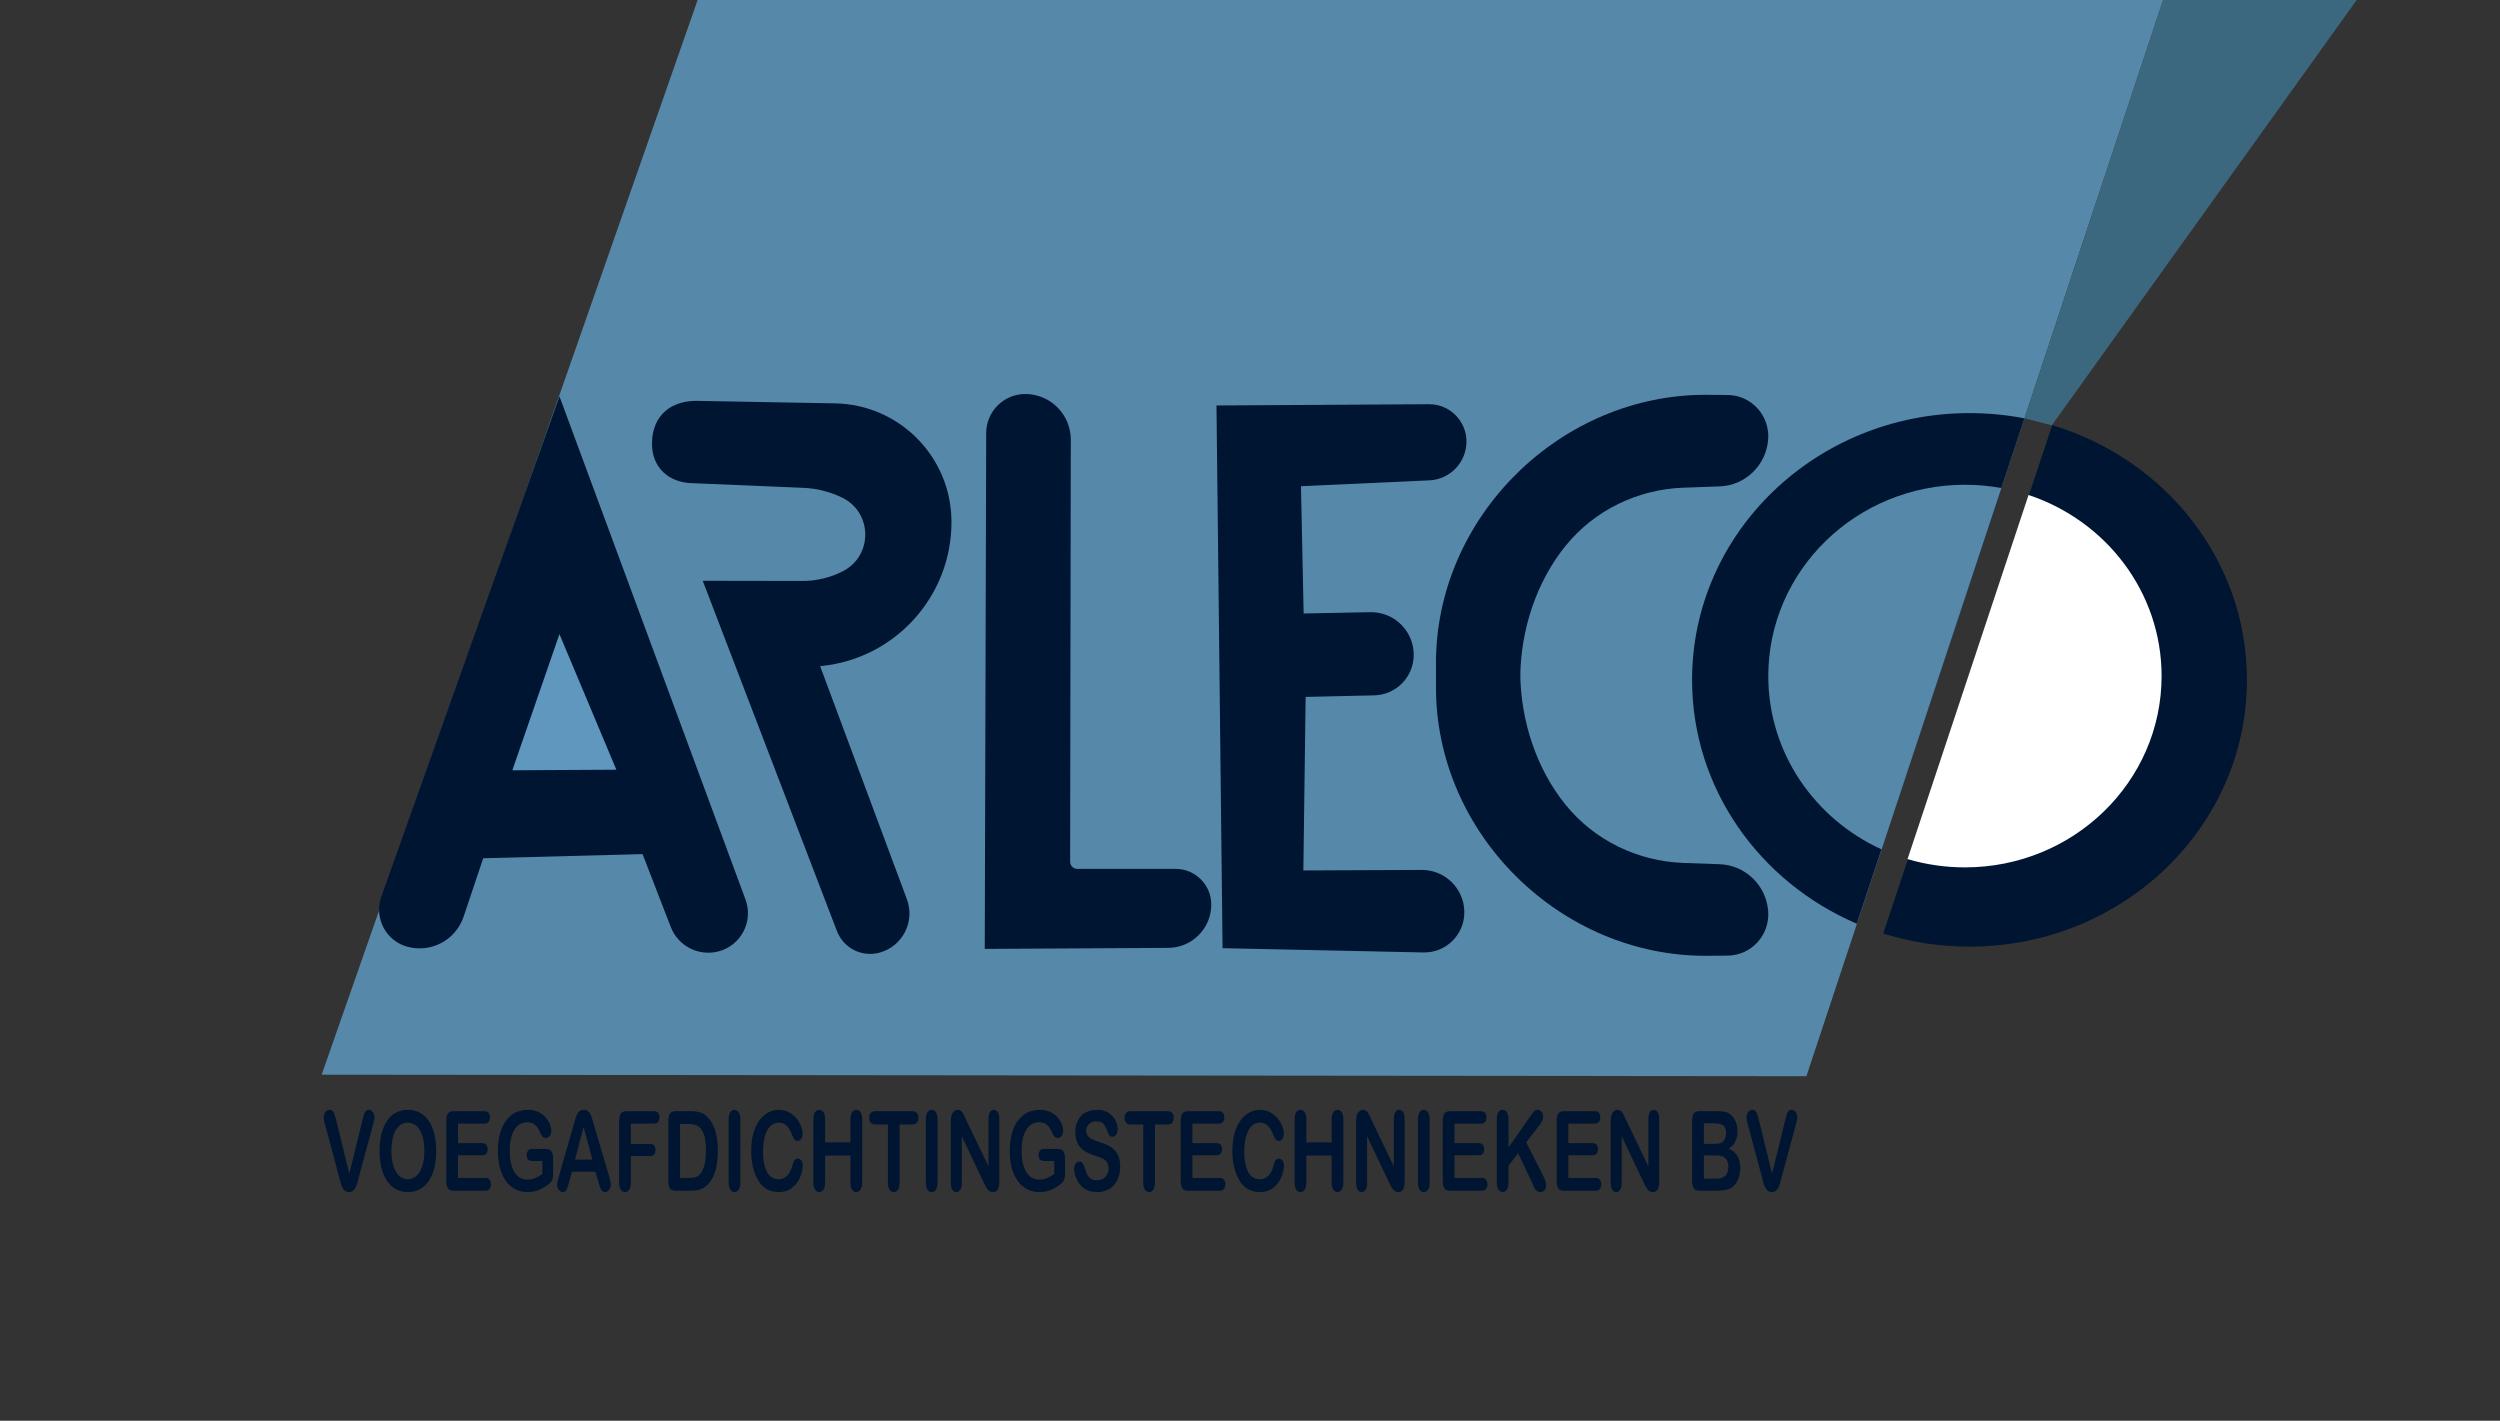 <?xml version="1.0" encoding="UTF-8"?> <svg xmlns="http://www.w3.org/2000/svg" id="Laag_1" data-name="Laag 1" viewBox="0 0 1640 932"><rect x="0" y="0" width="1640" height="932" fill="#333333" stroke="none"/><defs><style> .cls-1 { fill: #3b677f; } .cls-2 { fill: #5f97bf; } .cls-3 { fill: #fff; } .cls-4 { fill: #5688a9; } .cls-5 { fill: #001531; } .cls-6 { fill: #001531; } </style></defs><polygon class="cls-4" points="458 -1 211.01 705 1185 706 1419 0 458 -1"></polygon><g><path class="cls-6" d="M1328.04,274.43l-.19-.04c-11.59-2.23-23.58-3.39-35.85-3.39-100.52,0-182,78.35-182,175,0,71.33,44.39,132.7,108.05,159.95"></path><path class="cls-6" d="M1346.25,278.91c74.02,22.2,127.75,88.61,127.75,167.09,0,96.65-81.48,175-182,175-19.76,0-38.78-3.03-56.59-8.63"></path><path class="cls-5" d="M367,260l122.05,330.1c5.32,14.39-2.97,30.23-17.83,34.05h0c-12.96,3.33-26.37-3.56-31.2-16.04l-18.49-47.81-104.54,2.71-12.88,38.38c-5.12,15.25-21.22,23.88-36.76,19.71h0c-14.21-3.82-22.14-18.94-17.21-32.81l116.85-328.28Z"></path><polygon class="cls-2" points="336.09 505.31 367 416 404.33 504.92 336.09 505.31"></polygon><path class="cls-5" d="M461,381l88.03,229.77c4.32,11.29,16.55,17.41,28.18,14.11h0c14.98-4.25,23.15-20.37,17.72-34.96l-56.92-152.92.97-.1c48.71-5.01,85.62-46.26,85.18-95.23h0c-.37-42.13-34.23-76.3-76.35-77.06l-88.8-1.61c-18.25-.84-30.86,9.01-31.3,27.27h0c-.39,16.33,10.96,26.65,27.3,26.73l71.99,3.02c8.82.37,17.47,2.55,25.41,6.4h0c20.01,9.71,20.34,38.11.56,48.28h0c-8.22,4.23-17.34,6.42-26.59,6.41l-65.37-.11Z"></path><path class="cls-5" d="M646,622.48l.94-338.43c.04-14.32,11.8-25.84,26.12-25.58h0c16.33.3,29.4,13.63,29.38,29.96l-.43,276.89c0,2.58,2.09,4.67,4.67,4.67h64.54c12.78,0,23.19,10.27,23.37,23.05h0c.22,15.76-12.46,28.68-28.22,28.77l-120.36.66Z"></path><path class="cls-5" d="M802,622.01l-3.99-356.01,139.36-.84c13.58-.08,24.63,10.9,24.63,24.48h0c0,13.63-10.72,24.85-24.34,25.47l-84.22,3.83,1.75,83.51,43.67-.86c15.9-.31,28.87,12.67,28.54,28.57h0c-.3,14.21-11.73,25.67-25.94,25.99l-44.97,1.02-1.49,113.85,77.64-.34c15.24-.07,27.71,12.14,27.96,27.38h0c.25,14.93-11.96,27.07-26.88,26.75l-131.71-2.8Z"></path><path class="cls-5" d="M942.23,443.35l-.23-6.97c-.8-97.14,81.96-178.27,178.29-177.38l13.08.12c15.56.14,27.74,13.53,26.55,29.18h0c-1.29,16.93-14.98,30.17-31.81,30.77l-23.7.84c-30.02,1.06-58.44,14.73-77.44,38.21-19.04,23.53-29.2,54.61-29.68,85.26"></path><path class="cls-5" d="M942,431v18.62c-.79,97.14,81.98,178.27,178.3,177.38l13.08-.12c15.56-.14,27.74-13.53,26.55-29.18h0c-1.29-16.93-14.98-30.17-31.81-30.77l-23.7-.84c-30.02-1.06-58.44-14.73-77.44-38.21-19.04-23.53-29.2-54.61-29.68-85.26"></path><path class="cls-3" d="M1330.73,324.71c50.77,16.87,87.27,63.68,87.27,118.79,0,69.31-57.76,125.5-129,125.5-13.1,0-25.74-1.9-37.66-5.43"></path><path class="cls-4" d="M1234.31,557.2c-43.91-20.02-74.31-63.41-74.31-113.7,0-69.31,57.76-125.5,129-125.5,8.16,0,16.14.74,23.88,2.15"></path></g><polygon class="cls-1" points="1328.03 274.41 1346 279 1546 0 1419 0 1328.03 274.41"></polygon><g><path class="cls-5" d="M220.55,734.99l8.6,34.98,8.63-35.23c.45-1.85.79-3.14,1.01-3.86.22-.72.6-1.38,1.11-1.96s1.23-.87,2.12-.87c.66,0,1.27.23,1.83.68.56.45,1,1.05,1.32,1.8.32.75.48,1.5.48,2.26,0,.52-.05,1.09-.16,1.69-.1.6-.23,1.2-.39,1.78s-.31,1.18-.47,1.8l-9.2,34.09c-.33,1.31-.66,2.54-.98,3.72-.33,1.18-.71,2.21-1.14,3.1-.43.89-1.01,1.62-1.72,2.19-.72.57-1.59.85-2.63.85s-1.91-.28-2.63-.84-1.3-1.29-1.74-2.21c-.44-.91-.83-1.95-1.15-3.11-.33-1.16-.66-2.4-.98-3.7l-9.04-33.81c-.16-.62-.32-1.22-.48-1.81-.16-.59-.3-1.23-.41-1.92-.11-.69-.17-1.27-.17-1.74,0-1.21.35-2.31,1.06-3.31.71-1,1.6-1.5,2.67-1.5,1.31,0,2.24.55,2.79,1.66.54,1.1,1.1,2.86,1.67,5.28Z"></path><path class="cls-5" d="M267.44,728.05c3.94,0,7.32,1.1,10.14,3.29,2.82,2.19,4.96,5.31,6.41,9.36,1.45,4.05,2.18,8.8,2.18,14.25,0,4.03-.4,7.7-1.19,11-.79,3.3-1.99,6.16-3.58,8.58-1.59,2.42-3.54,4.27-5.86,5.55-2.31,1.28-4.97,1.92-7.95,1.92s-5.63-.66-7.98-1.97c-2.35-1.32-4.31-3.17-5.88-5.57-1.57-2.4-2.76-5.28-3.56-8.65-.8-3.37-1.2-7.01-1.2-10.92s.42-7.69,1.26-11.03c.84-3.34,2.05-6.19,3.64-8.54,1.59-2.35,3.52-4.15,5.8-5.39,2.28-1.25,4.87-1.87,7.77-1.87ZM278.38,754.88c0-3.82-.45-7.13-1.35-9.93-.9-2.8-2.18-4.92-3.85-6.35s-3.58-2.15-5.74-2.15c-1.54,0-2.96.4-4.26,1.19-1.3.8-2.43,1.95-3.37,3.47-.94,1.52-1.68,3.46-2.23,5.82-.54,2.36-.82,5.01-.82,7.95s.27,5.65.82,8.04c.54,2.4,1.31,4.38,2.31,5.96.99,1.58,2.13,2.76,3.42,3.54,1.29.78,2.7,1.17,4.24,1.17,1.97,0,3.78-.68,5.43-2.03s2.96-3.44,3.94-6.26c.98-2.82,1.46-6.3,1.46-10.43Z"></path><path class="cls-5" d="M317.79,737.09h-17.33v12.81h15.96c1.17,0,2.05.36,2.63,1.09s.87,1.68.87,2.86-.29,2.15-.86,2.9c-.57.75-1.45,1.12-2.64,1.12h-15.96v14.84h17.93c1.21,0,2.12.39,2.73,1.16.61.77.92,1.8.92,3.08s-.31,2.24-.92,3.01-1.52,1.16-2.73,1.16h-20.91c-1.68,0-2.88-.51-3.61-1.53-.73-1.02-1.1-2.67-1.1-4.95v-39.22c0-1.52.16-2.76.49-3.72.33-.96.84-1.66,1.54-2.1.7-.44,1.59-.66,2.68-.66h20.31c1.23,0,2.14.37,2.73,1.12.6.75.89,1.73.89,2.94s-.3,2.22-.89,2.97c-.6.75-1.51,1.12-2.73,1.12Z"></path><path class="cls-5" d="M362.85,759.9v10c0,1.33-.1,2.39-.29,3.19-.19.8-.54,1.51-1.05,2.15-.51.64-1.16,1.26-1.96,1.85-2.3,1.71-4.51,2.95-6.63,3.74s-4.44,1.17-6.94,1.17c-2.92,0-5.58-.62-7.98-1.85-2.4-1.23-4.45-3.02-6.14-5.37-1.69-2.35-2.99-5.2-3.9-8.54-.91-3.35-1.36-7.08-1.36-11.21s.44-7.77,1.32-11.14c.88-3.37,2.18-6.23,3.89-8.58,1.71-2.35,3.79-4.15,6.24-5.39,2.45-1.25,5.23-1.87,8.34-1.87,2.56,0,4.82.47,6.79,1.41,1.97.94,3.57,2.12,4.79,3.54,1.23,1.42,2.15,2.93,2.77,4.52.62,1.59.93,3,.93,4.23,0,1.33-.36,2.46-1.08,3.4s-1.58,1.4-2.58,1.4c-.55,0-1.08-.18-1.59-.53-.51-.36-.94-.85-1.28-1.49-.95-2.04-1.75-3.58-2.41-4.63-.66-1.04-1.54-1.92-2.66-2.63-1.11-.71-2.53-1.07-4.26-1.07s-3.37.42-4.77,1.26-2.6,2.06-3.59,3.66c-.99,1.6-1.75,3.57-2.28,5.89-.53,2.33-.79,4.9-.79,7.72,0,6.12,1.02,10.83,3.07,14.13,2.05,3.3,4.9,4.95,8.56,4.95,1.78,0,3.45-.32,5.01-.96,1.56-.64,3.15-1.55,4.75-2.74v-8.47h-5.96c-1.43,0-2.52-.3-3.25-.89-.73-.59-1.1-1.6-1.1-3.02,0-1.16.31-2.12.92-2.88.61-.76,1.45-1.14,2.5-1.14h8.73c1.07,0,1.98.13,2.72.39.74.26,1.34.84,1.8,1.74.46.9.69,2.25.69,4.06Z"></path><path class="cls-5" d="M392.46,775.2l-1.81-6.55h-15.44l-1.81,6.69c-.71,2.61-1.31,4.37-1.81,5.28-.5.91-1.32,1.37-2.46,1.37-.97,0-1.82-.49-2.57-1.46-.74-.97-1.11-2.08-1.11-3.31,0-.71.09-1.45.26-2.21.17-.76.46-1.81.86-3.17l9.72-33.88c.28-.97.61-2.14,1-3.51.39-1.36.8-2.5,1.24-3.4.44-.9,1.02-1.63,1.74-2.19.72-.56,1.6-.84,2.66-.84s1.96.28,2.68.84c.72.56,1.3,1.28,1.74,2.15.44.88.81,1.82,1.11,2.83.3,1.01.69,2.36,1.15,4.04l9.92,33.67c.78,2.56,1.17,4.42,1.17,5.59s-.37,2.32-1.1,3.33c-.73,1.01-1.62,1.51-2.66,1.51-.6,0-1.12-.15-1.55-.44-.43-.3-.79-.7-1.09-1.21-.29-.51-.61-1.29-.95-2.35-.34-1.06-.63-1.99-.87-2.79ZM377.23,760.72h11.35l-5.73-21.53-5.62,21.53Z"></path><path class="cls-5" d="M429.02,737.09h-15.16v13.34h12.67c1.17,0,2.05.36,2.63,1.09.58.72.87,1.69.87,2.9s-.29,2.17-.88,2.88c-.59.71-1.46,1.07-2.62,1.07h-12.67v17.19c0,2.18-.36,3.8-1.08,4.86-.72,1.06-1.64,1.58-2.76,1.58s-2.07-.53-2.79-1.6c-.72-1.07-1.08-2.68-1.08-4.84v-40.14c0-1.52.16-2.76.49-3.72.33-.96.84-1.66,1.54-2.1.7-.44,1.59-.66,2.68-.66h18.14c1.23,0,2.14.37,2.73,1.12.6.75.89,1.73.89,2.94s-.3,2.22-.89,2.97c-.6.75-1.51,1.12-2.73,1.12Z"></path><path class="cls-5" d="M443.14,728.94h10.03c2.61,0,4.85.33,6.71,1,1.87.66,3.56,1.91,5.08,3.74,3.96,4.65,5.93,11.72,5.93,21.21,0,3.13-.2,5.99-.6,8.58-.4,2.59-1.01,4.92-1.84,6.99-.83,2.08-1.89,3.93-3.19,5.57-1.02,1.26-2.13,2.27-3.34,3.03-1.21.76-2.51,1.29-3.9,1.6-1.39.31-2.96.46-4.7.46h-10.03c-1.4,0-2.45-.29-3.16-.87-.71-.58-1.17-1.4-1.39-2.46-.22-1.06-.32-2.43-.32-4.11v-38.26c0-2.28.37-3.93,1.11-4.95.74-1.02,1.94-1.53,3.6-1.53ZM446.12,737.3v35.41h5.83c1.28,0,2.28-.05,3.01-.14.73-.09,1.48-.33,2.25-.71.78-.38,1.45-.91,2.02-1.6,2.57-2.99,3.86-8.14,3.86-15.45,0-5.15-.57-9-1.7-11.57s-2.53-4.19-4.18-4.89c-1.66-.7-3.66-1.05-6.01-1.05h-5.08Z"></path><path class="cls-5" d="M477.97,775.56v-41.1c0-2.14.35-3.74,1.06-4.8.71-1.07,1.62-1.6,2.75-1.6s2.09.53,2.81,1.58c.72,1.06,1.08,2.66,1.08,4.82v41.1c0,2.16-.36,3.77-1.08,4.84-.72,1.07-1.65,1.6-2.81,1.6s-2.02-.54-2.73-1.62c-.72-1.08-1.08-2.69-1.08-4.82Z"></path><path class="cls-5" d="M526.63,764.63c0,1.66-.3,3.46-.89,5.39-.6,1.93-1.53,3.83-2.81,5.69-1.28,1.86-2.91,3.38-4.9,4.54-1.99,1.16-4.3,1.74-6.94,1.74-2,0-3.83-.26-5.47-.78-1.64-.52-3.13-1.33-4.47-2.44-1.34-1.1-2.57-2.56-3.69-4.36-1-1.64-1.86-3.47-2.57-5.5-.71-2.03-1.24-4.19-1.59-6.49-.35-2.3-.53-4.75-.53-7.33,0-4.2.44-7.96,1.33-11.28.89-3.32,2.16-6.16,3.82-8.52,1.66-2.36,3.6-4.16,5.83-5.39,2.23-1.23,4.6-1.85,7.13-1.85,3.07,0,5.81.84,8.21,2.53,2.4,1.69,4.24,3.77,5.52,6.25,1.28,2.48,1.92,4.82,1.92,7.03,0,1.21-.31,2.28-.93,3.2-.62.92-1.37,1.39-2.25,1.39-.98,0-1.72-.32-2.22-.96-.49-.64-1.04-1.74-1.65-3.31-1-2.59-2.18-4.52-3.54-5.8s-3.03-1.92-5.01-1.92c-3.16,0-5.68,1.65-7.55,4.95-1.87,3.3-2.81,7.98-2.81,14.06,0,4.06.41,7.43,1.24,10.12s2,4.7,3.52,6.03c1.52,1.33,3.3,1.99,5.34,1.99,2.21,0,4.08-.75,5.61-2.26,1.53-1.51,2.68-3.72,3.46-6.64.33-1.38.73-2.5,1.22-3.36.48-.86,1.26-1.3,2.33-1.3.92,0,1.7.44,2.36,1.32.66.88.98,1.97.98,3.27Z"></path><path class="cls-5" d="M541.29,734.46v14.95h16.61v-14.95c0-2.14.35-3.74,1.05-4.8.7-1.07,1.62-1.6,2.76-1.6s2.09.53,2.81,1.58c.72,1.06,1.08,2.66,1.08,4.82v41.1c0,2.16-.36,3.77-1.09,4.84s-1.66,1.6-2.8,1.6-2.08-.54-2.77-1.62c-.69-1.08-1.04-2.69-1.04-4.82v-17.54h-16.61v17.54c0,2.16-.36,3.77-1.09,4.84s-1.66,1.6-2.8,1.6-2.08-.54-2.77-1.62c-.69-1.08-1.04-2.69-1.04-4.82v-41.1c0-2.14.34-3.74,1.02-4.8.68-1.07,1.61-1.6,2.79-1.6s2.09.53,2.81,1.58c.72,1.06,1.08,2.66,1.08,4.82Z"></path><path class="cls-5" d="M598.53,737.66h-8.39v37.9c0,2.18-.35,3.8-1.06,4.86-.71,1.06-1.62,1.58-2.75,1.58s-2.07-.53-2.79-1.6c-.72-1.07-1.08-2.68-1.08-4.84v-37.9h-8.39c-1.31,0-2.29-.4-2.93-1.19-.64-.8-.96-1.85-.96-3.15s.33-2.42,1-3.2c.66-.78,1.63-1.18,2.89-1.18h24.46c1.33,0,2.32.4,2.97,1.21.65.81.97,1.86.97,3.17s-.33,2.36-.98,3.15c-.66.8-1.64,1.19-2.95,1.19Z"></path><path class="cls-5" d="M607.34,775.56v-41.1c0-2.14.35-3.74,1.06-4.8.71-1.07,1.62-1.6,2.75-1.6s2.09.53,2.81,1.58c.72,1.06,1.08,2.66,1.08,4.82v41.1c0,2.16-.36,3.77-1.08,4.84-.72,1.07-1.65,1.6-2.81,1.6s-2.02-.54-2.73-1.62c-.72-1.08-1.08-2.69-1.08-4.82Z"></path><path class="cls-5" d="M633.66,734.39l14.79,30.75v-31.03c0-2.02.31-3.53.95-4.54s1.48-1.51,2.55-1.51,1.98.5,2.62,1.51c.64,1.01.96,2.52.96,4.54v41.03c0,4.58-1.38,6.87-4.15,6.87-.69,0-1.31-.14-1.87-.41-.55-.27-1.07-.71-1.55-1.3-.48-.59-.93-1.29-1.35-2.08-.41-.79-.83-1.61-1.24-2.44l-14.43-30.39v30.57c0,1.99-.34,3.5-1.01,4.52s-1.54,1.53-2.59,1.53-1.96-.52-2.62-1.55c-.66-1.03-.98-2.53-.98-4.5v-40.25c0-1.71.14-3.05.41-4.02.33-1.07.87-1.94,1.63-2.62.76-.68,1.58-1.02,2.46-1.02.69,0,1.28.16,1.77.46.49.31.92.72,1.3,1.24.37.52.75,1.2,1.14,2.03.39.83.79,1.7,1.21,2.6Z"></path><path class="cls-5" d="M698.65,759.9v10c0,1.33-.1,2.39-.29,3.19-.19.8-.54,1.51-1.05,2.15-.51.64-1.16,1.26-1.96,1.85-2.3,1.71-4.51,2.95-6.63,3.74s-4.44,1.17-6.94,1.17c-2.92,0-5.58-.62-7.98-1.85-2.4-1.23-4.45-3.02-6.14-5.37-1.69-2.35-2.99-5.2-3.9-8.54-.91-3.35-1.36-7.08-1.36-11.21s.44-7.77,1.32-11.14c.88-3.37,2.18-6.23,3.89-8.58,1.71-2.35,3.79-4.15,6.24-5.39,2.45-1.25,5.23-1.87,8.34-1.87,2.56,0,4.82.47,6.79,1.41,1.97.94,3.57,2.12,4.79,3.54,1.23,1.42,2.15,2.93,2.77,4.52.62,1.59.93,3,.93,4.23,0,1.33-.36,2.46-1.08,3.4s-1.58,1.4-2.58,1.4c-.55,0-1.08-.18-1.59-.53-.51-.36-.94-.85-1.28-1.49-.95-2.04-1.75-3.58-2.41-4.63-.66-1.04-1.54-1.92-2.66-2.63-1.11-.71-2.53-1.07-4.26-1.07s-3.37.42-4.77,1.26-2.6,2.06-3.59,3.66c-.99,1.6-1.75,3.57-2.28,5.89-.53,2.33-.79,4.9-.79,7.72,0,6.12,1.02,10.83,3.07,14.13,2.05,3.3,4.9,4.95,8.56,4.95,1.78,0,3.45-.32,5.01-.96,1.56-.64,3.15-1.55,4.75-2.74v-8.47h-5.96c-1.43,0-2.52-.3-3.25-.89-.73-.59-1.1-1.6-1.1-3.02,0-1.16.31-2.12.92-2.88.61-.76,1.45-1.14,2.5-1.14h8.73c1.07,0,1.98.13,2.72.39.74.26,1.34.84,1.8,1.74.46.9.69,2.25.69,4.06Z"></path><path class="cls-5" d="M734.84,765.45c0,3.16-.59,5.99-1.77,8.51-1.18,2.51-2.92,4.48-5.2,5.91s-4.98,2.14-8.11,2.14c-3.75,0-6.84-.97-9.28-2.92-1.73-1.4-3.13-3.27-4.21-5.61-1.08-2.34-1.62-4.61-1.62-6.82,0-1.28.32-2.38.97-3.29.65-.91,1.47-1.37,2.47-1.37.81,0,1.5.35,2.06,1.07.56.71,1.04,1.77,1.44,3.17.48,1.66,1.01,3.05,1.57,4.16.56,1.11,1.35,2.03,2.37,2.76,1.02.72,2.36,1.09,4.02,1.09,2.28,0,4.13-.73,5.56-2.19,1.43-1.46,2.14-3.28,2.14-5.46,0-1.73-.38-3.14-1.15-4.22s-1.76-1.9-2.98-2.47c-1.22-.57-2.85-1.17-4.88-1.82-2.73-.88-5.01-1.9-6.85-3.08-1.84-1.17-3.3-2.78-4.38-4.8-1.08-2.03-1.62-4.55-1.62-7.56s.57-5.42,1.71-7.65c1.14-2.23,2.79-3.94,4.95-5.14,2.16-1.2,4.7-1.8,7.62-1.8,2.33,0,4.35.4,6.05,1.19,1.7.8,3.11,1.85,4.24,3.17,1.12,1.32,1.94,2.7,2.46,4.15.52,1.45.78,2.86.78,4.24,0,1.26-.32,2.39-.97,3.4-.65,1.01-1.46,1.51-2.42,1.51-.88,0-1.55-.3-2.01-.91-.46-.61-.95-1.6-1.49-2.97-.69-1.97-1.52-3.51-2.49-4.61-.97-1.1-2.52-1.65-4.66-1.65-1.99,0-3.59.6-4.81,1.8-1.22,1.2-1.83,2.64-1.83,4.32,0,1.04.21,1.95.62,2.7.41.76.98,1.41,1.71,1.96.73.55,1.46.97,2.2,1.28.74.31,1.97.76,3.68,1.35,2.14.69,4.08,1.45,5.82,2.28,1.74.83,3.21,1.84,4.43,3.03,1.22,1.19,2.17,2.69,2.85,4.5.68,1.82,1.02,4.04,1.02,6.67Z"></path><path class="cls-5" d="M766.04,737.66h-8.39v37.9c0,2.18-.35,3.8-1.06,4.86-.71,1.06-1.62,1.58-2.75,1.58s-2.07-.53-2.79-1.6c-.72-1.07-1.08-2.68-1.08-4.84v-37.9h-8.39c-1.31,0-2.29-.4-2.93-1.19-.64-.8-.96-1.85-.96-3.15s.33-2.42,1-3.2c.66-.78,1.63-1.18,2.89-1.18h24.46c1.33,0,2.32.4,2.97,1.21.65.81.97,1.86.97,3.17s-.33,2.36-.98,3.15c-.66.8-1.64,1.19-2.95,1.19Z"></path><path class="cls-5" d="M799.57,737.09h-17.33v12.81h15.96c1.17,0,2.05.36,2.63,1.09s.87,1.68.87,2.86-.29,2.15-.86,2.9c-.57.75-1.45,1.12-2.64,1.12h-15.96v14.84h17.93c1.21,0,2.12.39,2.73,1.16.61.77.92,1.8.92,3.08s-.31,2.24-.92,3.01-1.52,1.16-2.73,1.16h-20.91c-1.68,0-2.88-.51-3.61-1.53-.73-1.02-1.1-2.67-1.1-4.95v-39.22c0-1.52.16-2.76.49-3.72.33-.96.84-1.66,1.54-2.1.7-.44,1.59-.66,2.68-.66h20.31c1.23,0,2.14.37,2.73,1.12.6.75.89,1.73.89,2.94s-.3,2.22-.89,2.97c-.6.75-1.51,1.12-2.73,1.12Z"></path><path class="cls-5" d="M842.29,764.63c0,1.66-.3,3.46-.89,5.39-.59,1.93-1.53,3.83-2.81,5.69-1.28,1.86-2.91,3.38-4.9,4.54-1.98,1.16-4.3,1.74-6.94,1.74-2,0-3.82-.26-5.47-.78-1.64-.52-3.13-1.33-4.47-2.44-1.34-1.1-2.57-2.56-3.69-4.36-1-1.64-1.86-3.47-2.57-5.5-.71-2.03-1.24-4.19-1.59-6.49-.35-2.3-.53-4.75-.53-7.33,0-4.2.44-7.96,1.33-11.28.89-3.32,2.16-6.16,3.82-8.52,1.66-2.36,3.6-4.16,5.83-5.39,2.23-1.23,4.6-1.85,7.12-1.85,3.08,0,5.81.84,8.22,2.53,2.4,1.69,4.24,3.77,5.52,6.25s1.92,4.82,1.92,7.03c0,1.21-.31,2.28-.93,3.2-.62.92-1.37,1.39-2.25,1.39-.99,0-1.72-.32-2.22-.96-.49-.64-1.04-1.74-1.65-3.31-1-2.59-2.18-4.52-3.54-5.8-1.36-1.28-3.03-1.92-5.01-1.92-3.16,0-5.68,1.65-7.55,4.95-1.87,3.3-2.81,7.98-2.81,14.06,0,4.06.41,7.43,1.24,10.12s2,4.7,3.52,6.03c1.52,1.33,3.3,1.99,5.34,1.99,2.21,0,4.08-.75,5.61-2.26s2.68-3.72,3.46-6.64c.33-1.38.73-2.5,1.22-3.36.48-.86,1.26-1.3,2.33-1.3.92,0,1.7.44,2.36,1.32.66.88.98,1.97.98,3.27Z"></path><path class="cls-5" d="M856.96,734.46v14.95h16.61v-14.95c0-2.14.35-3.74,1.05-4.8.7-1.07,1.62-1.6,2.76-1.6s2.09.53,2.81,1.58c.72,1.06,1.07,2.66,1.07,4.82v41.1c0,2.16-.36,3.77-1.09,4.84s-1.66,1.6-2.8,1.6-2.08-.54-2.77-1.62c-.69-1.08-1.04-2.69-1.04-4.82v-17.54h-16.61v17.54c0,2.16-.36,3.77-1.09,4.84s-1.66,1.6-2.8,1.6-2.08-.54-2.77-1.62c-.69-1.08-1.04-2.69-1.04-4.82v-41.1c0-2.14.34-3.74,1.02-4.8.68-1.07,1.61-1.6,2.78-1.6s2.09.53,2.81,1.58c.72,1.06,1.08,2.66,1.08,4.82Z"></path><path class="cls-5" d="M899.56,734.39l14.79,30.75v-31.03c0-2.02.31-3.53.95-4.54s1.48-1.51,2.55-1.51,1.98.5,2.62,1.51c.64,1.01.96,2.52.96,4.54v41.03c0,4.58-1.38,6.87-4.15,6.87-.69,0-1.31-.14-1.87-.41-.55-.27-1.07-.71-1.55-1.3-.48-.59-.93-1.29-1.35-2.08-.41-.79-.83-1.61-1.24-2.44l-14.43-30.39v30.57c0,1.99-.34,3.5-1.01,4.52-.67,1.02-1.54,1.53-2.59,1.53s-1.96-.52-2.62-1.55c-.66-1.03-.98-2.53-.98-4.5v-40.25c0-1.71.14-3.05.41-4.02.33-1.07.87-1.94,1.63-2.62.76-.68,1.58-1.02,2.46-1.02.69,0,1.28.16,1.77.46.49.31.92.72,1.3,1.24.37.52.75,1.2,1.14,2.03.39.83.79,1.7,1.21,2.6Z"></path><path class="cls-5" d="M930.16,775.56v-41.1c0-2.14.35-3.74,1.06-4.8.71-1.07,1.62-1.6,2.75-1.6s2.09.53,2.81,1.58c.72,1.06,1.07,2.66,1.07,4.82v41.1c0,2.16-.36,3.77-1.07,4.84-.72,1.07-1.65,1.6-2.81,1.6s-2.02-.54-2.73-1.62c-.72-1.08-1.08-2.69-1.08-4.82Z"></path><path class="cls-5" d="M971.48,737.09h-17.33v12.81h15.96c1.18,0,2.05.36,2.63,1.09s.87,1.68.87,2.86-.29,2.15-.85,2.9c-.57.75-1.45,1.12-2.64,1.12h-15.96v14.84h17.93c1.21,0,2.12.39,2.73,1.16.61.77.92,1.8.92,3.08s-.31,2.24-.92,3.01-1.52,1.16-2.73,1.16h-20.91c-1.68,0-2.88-.51-3.61-1.53-.73-1.02-1.1-2.67-1.1-4.95v-39.22c0-1.52.16-2.76.49-3.72.33-.96.84-1.66,1.54-2.1.7-.44,1.59-.66,2.68-.66h20.31c1.23,0,2.14.37,2.73,1.12.6.75.89,1.73.89,2.94s-.3,2.22-.89,2.97c-.6.75-1.51,1.12-2.73,1.12Z"></path><path class="cls-5" d="M989.59,734.46v18.29l15.11-21.64c.73-1.04,1.34-1.82,1.85-2.31.51-.5,1.19-.75,2.03-.75,1.1,0,2,.45,2.68,1.33.68.89,1.02,1.98,1.02,3.26,0,1.54-.58,3.07-1.74,4.59l-9.35,12.17,10.78,21.21c.76,1.47,1.33,2.76,1.71,3.86.38,1.1.57,2.18.57,3.22,0,1.16-.33,2.17-1,3.02s-1.57,1.28-2.71,1.28c-1.07,0-1.94-.31-2.62-.94-.67-.63-1.24-1.46-1.71-2.51-.47-1.04-.88-1.99-1.24-2.85l-9.09-19.22-6.3,8.29v10.78c0,2.18-.36,3.8-1.09,4.86s-1.66,1.58-2.8,1.58c-.66,0-1.29-.24-1.89-.71-.61-.47-1.07-1.11-1.4-1.92-.24-.66-.39-1.44-.44-2.31-.05-.88-.08-2.15-.08-3.81v-38.79c0-2.14.34-3.74,1.02-4.8.68-1.07,1.61-1.6,2.78-1.6s2.09.53,2.81,1.58c.72,1.06,1.08,2.66,1.08,4.82Z"></path><path class="cls-5" d="M1046.16,737.09h-17.33v12.81h15.96c1.18,0,2.05.36,2.63,1.09s.87,1.68.87,2.86-.29,2.15-.85,2.9c-.57.75-1.45,1.12-2.64,1.12h-15.96v14.84h17.93c1.21,0,2.12.39,2.73,1.16.61.77.92,1.8.92,3.08s-.31,2.24-.92,3.01-1.52,1.16-2.73,1.16h-20.91c-1.68,0-2.88-.51-3.61-1.53-.73-1.02-1.1-2.67-1.1-4.95v-39.22c0-1.52.16-2.76.49-3.72.33-.96.84-1.66,1.54-2.1.7-.44,1.59-.66,2.68-.66h20.31c1.23,0,2.14.37,2.73,1.12.6.75.89,1.73.89,2.94s-.3,2.22-.89,2.97c-.6.75-1.51,1.12-2.73,1.12Z"></path><path class="cls-5" d="M1066.55,734.39l14.79,30.75v-31.03c0-2.02.31-3.53.95-4.54s1.48-1.51,2.55-1.51,1.98.5,2.62,1.51c.64,1.01.96,2.52.96,4.54v41.03c0,4.58-1.38,6.87-4.15,6.87-.69,0-1.31-.14-1.87-.41-.55-.27-1.07-.71-1.55-1.3-.48-.59-.93-1.29-1.35-2.08-.41-.79-.83-1.61-1.24-2.44l-14.43-30.39v30.57c0,1.99-.34,3.5-1.01,4.52-.67,1.02-1.54,1.53-2.59,1.53s-1.96-.52-2.62-1.55c-.66-1.03-.98-2.53-.98-4.5v-40.25c0-1.71.14-3.05.41-4.02.33-1.07.87-1.94,1.63-2.62.76-.68,1.58-1.02,2.46-1.02.69,0,1.28.16,1.77.46.49.31.92.72,1.3,1.24.37.52.75,1.2,1.14,2.03.39.83.79,1.7,1.21,2.6Z"></path><path class="cls-5" d="M1126.32,781.11h-11.61c-1.68,0-2.87-.52-3.59-1.55-.72-1.03-1.08-2.67-1.08-4.93v-39.22c0-2.3.37-3.96,1.1-4.96.73-1.01,1.92-1.51,3.56-1.51h12.31c1.81,0,3.39.15,4.72.46,1.33.31,2.52.9,3.57,1.78.9.74,1.69,1.67,2.38,2.79.69,1.13,1.22,2.37,1.58,3.74.36,1.36.54,2.81.54,4.32,0,5.22-1.9,9.04-5.7,11.46,4.99,2.18,7.49,6.43,7.49,12.74,0,2.92-.54,5.55-1.63,7.88-1.09,2.34-2.56,4.06-4.4,5.18-1.16.66-2.49,1.13-3.99,1.41-1.5.27-3.26.41-5.26.41ZM1117.75,736.88v13.49h7.05c1.92,0,3.4-.25,4.44-.75,1.05-.5,1.84-1.45,2.4-2.85.43-1,.65-2.11.65-3.35,0-2.63-.68-4.38-2.05-5.25-1.36-.87-3.45-1.3-6.24-1.3h-6.24ZM1125.75,757.94h-8.01v15.23h8.26c5.2,0,7.8-2.57,7.8-7.72,0-2.63-.67-4.54-2.02-5.73-1.35-1.19-3.36-1.78-6.04-1.78Z"></path><path class="cls-5" d="M1153.89,734.99l8.6,34.98,8.63-35.23c.45-1.85.79-3.14,1.01-3.86.22-.72.6-1.38,1.11-1.96s1.23-.87,2.12-.87c.66,0,1.27.23,1.83.68.56.45,1,1.05,1.32,1.8.32.75.48,1.5.48,2.26,0,.52-.05,1.09-.16,1.69-.1.6-.23,1.2-.39,1.78-.15.58-.31,1.18-.47,1.8l-9.2,34.09c-.33,1.31-.66,2.54-.98,3.72-.33,1.18-.71,2.21-1.14,3.1-.43.89-1.01,1.62-1.72,2.19-.72.57-1.59.85-2.63.85s-1.91-.28-2.63-.84-1.3-1.29-1.74-2.21c-.44-.91-.83-1.95-1.15-3.11-.33-1.16-.66-2.4-.98-3.7l-9.04-33.81c-.16-.62-.32-1.22-.48-1.81-.16-.59-.3-1.23-.41-1.92-.11-.69-.17-1.27-.17-1.74,0-1.21.35-2.31,1.06-3.31.71-1,1.6-1.5,2.67-1.5,1.31,0,2.24.55,2.79,1.66.54,1.1,1.1,2.86,1.67,5.28Z"></path></g></svg> 